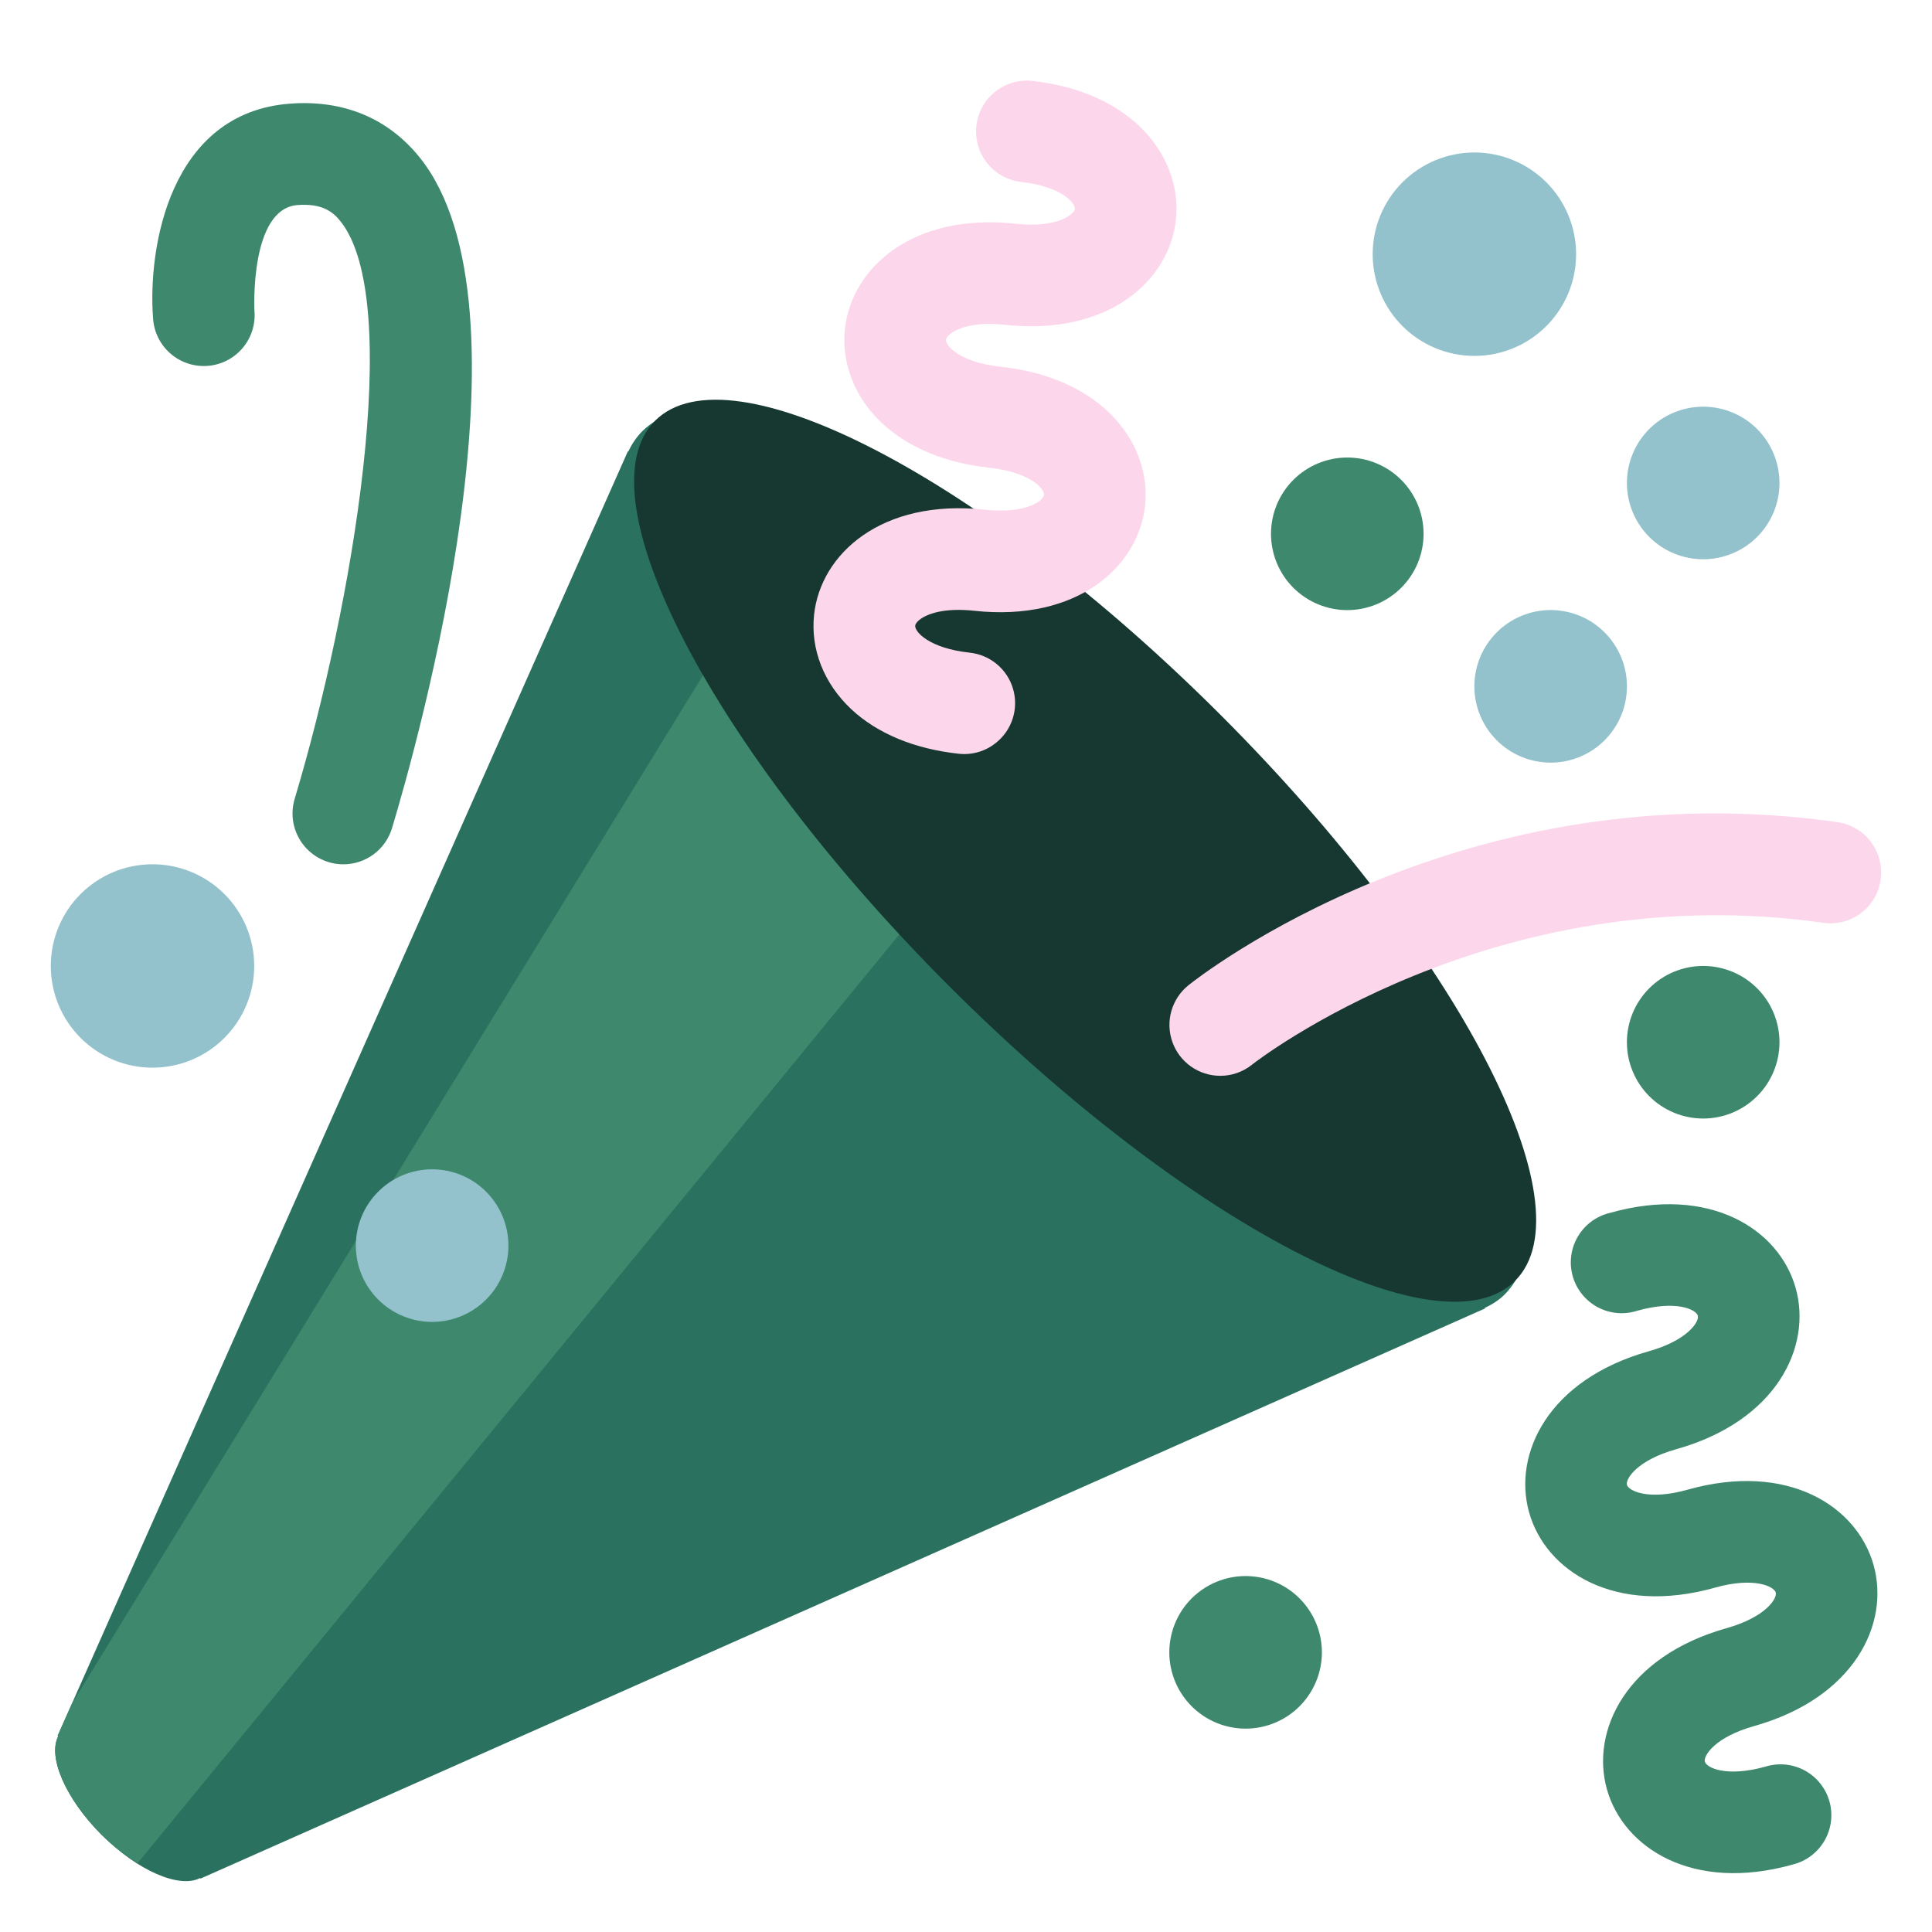 <svg width="195" height="195" viewBox="0 0 195 195" fill="none" xmlns="http://www.w3.org/2000/svg">
    <path
        d="M64.791 43.557C64.221 44.15 63.756 44.835 63.416 45.584L63.375 45.543L5.819 175.192L5.876 175.248C4.808 177.316 6.594 181.524 10.253 185.188C13.906 188.842 18.114 190.628 20.182 189.56L20.234 189.612L149.893 132.061L149.852 132.015C150.612 131.656 151.299 131.22 151.879 130.64C159.895 122.624 146.896 96.633 122.85 72.586C98.803 48.534 72.807 35.541 64.791 43.557Z"
        fill="#2A715F" />
    <path
        d="M71.842 66.71L7.266 171.939L5.819 175.197L5.876 175.248C4.808 177.322 6.594 181.524 10.253 185.188C11.353 186.276 12.574 187.235 13.891 188.047L92.368 92.368L71.842 66.71Z"
        fill="#3E896D" />
    <path
        d="M123.219 72.181C147.184 96.156 160.49 121.711 152.926 129.27C145.367 136.828 119.812 123.527 95.832 99.563C71.862 75.588 58.562 50.028 66.12 42.464C73.684 34.905 99.24 48.211 123.219 72.181Z"
        fill="#173830" />
    <path
        d="M100.527 74.972C100.004 75.397 99.402 75.713 98.755 75.902C98.108 76.092 97.43 76.151 96.761 76.076C92.307 75.593 88.561 74.044 85.938 71.596C83.162 69.004 81.792 65.53 82.167 62.041C82.823 55.924 88.961 50.31 99.424 51.444C103.494 51.88 105.31 50.572 105.367 49.946C105.438 49.325 103.945 47.657 99.881 47.216C95.422 46.733 91.681 45.184 89.053 42.736C86.277 40.144 84.902 36.665 85.282 33.181C85.949 27.064 92.081 21.45 102.534 22.584C105.5 22.902 107.06 22.286 107.722 21.891C108.256 21.568 108.466 21.26 108.487 21.086C108.543 20.465 107.07 18.797 102.991 18.356C101.659 18.184 100.447 17.498 99.615 16.443C98.784 15.388 98.399 14.05 98.543 12.714C98.688 11.379 99.35 10.154 100.388 9.301C101.425 8.448 102.756 8.037 104.094 8.154C114.547 9.278 119.35 16.067 118.688 22.189C118.026 28.306 111.894 33.915 101.431 32.786C98.465 32.462 96.91 33.078 96.248 33.473C95.719 33.797 95.504 34.11 95.483 34.279C95.416 34.905 96.9 36.573 100.979 37.014C111.432 38.138 116.235 44.927 115.573 51.049C114.911 57.166 108.774 62.78 98.321 61.646C95.355 61.328 93.795 61.938 93.128 62.333C92.599 62.657 92.394 62.97 92.373 63.144C92.307 63.765 93.79 65.433 97.864 65.874C98.876 65.979 99.833 66.383 100.614 67.034C101.395 67.685 101.964 68.553 102.25 69.529C102.536 70.505 102.524 71.544 102.218 72.513C101.911 73.482 101.322 74.339 100.527 74.972Z"
        fill="#FCD7EC" />
    <path
        d="M162.471 122.424C172.596 119.566 179.58 124.082 181.242 130.008C182.905 135.93 179.303 143.428 169.188 146.27C165.237 147.379 164.052 149.267 164.211 149.873C164.385 150.478 166.392 151.474 170.333 150.355C180.452 147.512 187.436 152.028 189.099 157.95C190.777 163.877 187.164 171.364 177.04 174.217C173.093 175.325 171.903 177.219 172.077 177.819C172.247 178.42 174.248 179.41 178.194 178.307C178.849 178.105 179.537 178.035 180.219 178.103C180.901 178.171 181.563 178.375 182.164 178.703C182.766 179.031 183.296 179.476 183.723 180.012C184.15 180.548 184.466 181.164 184.651 181.824C184.836 182.483 184.887 183.174 184.801 183.853C184.715 184.533 184.494 185.189 184.15 185.782C183.807 186.375 183.348 186.893 182.801 187.306C182.254 187.719 181.63 188.018 180.965 188.185C170.856 191.033 163.862 186.528 162.189 180.596C160.526 174.674 164.134 167.187 174.263 164.334C178.21 163.22 179.4 161.337 179.226 160.731C179.056 160.131 177.06 159.13 173.114 160.239C162.989 163.092 156.005 158.586 154.337 152.654C152.67 146.727 156.277 139.24 166.407 136.387C170.343 135.284 171.533 133.385 171.364 132.79C171.19 132.179 169.198 131.184 165.247 132.297C164.59 132.509 163.898 132.585 163.211 132.523C162.523 132.46 161.856 132.26 161.248 131.934C160.64 131.607 160.104 131.162 159.672 130.623C159.241 130.085 158.922 129.466 158.735 128.801C158.548 128.137 158.498 127.442 158.586 126.758C158.674 126.073 158.899 125.414 159.247 124.819C159.596 124.223 160.061 123.704 160.615 123.293C161.169 122.881 161.8 122.586 162.471 122.424Z"
        fill="#3E896D" />
    <path
        d="M123.163 108.584C122.1 108.583 121.064 108.252 120.198 107.637C119.331 107.022 118.676 106.153 118.324 105.151C117.971 104.148 117.939 103.061 118.23 102.039C118.521 101.017 119.122 100.111 119.95 99.445C121.069 98.547 147.753 77.59 185.465 82.983C186.132 83.078 186.774 83.303 187.354 83.647C187.934 83.99 188.44 84.444 188.844 84.983C189.248 85.522 189.542 86.135 189.709 86.788C189.876 87.441 189.913 88.12 189.817 88.787C189.725 89.455 189.501 90.099 189.158 90.68C188.815 91.262 188.361 91.77 187.82 92.174C187.28 92.579 186.665 92.873 186.011 93.038C185.356 93.203 184.676 93.237 184.008 93.138C150.689 88.407 126.601 107.271 126.365 107.46C125.457 108.19 124.327 108.586 123.163 108.584Z"
        fill="#FCD7EC" />
    <path
        d="M34.658 87.237C33.858 87.237 33.069 87.05 32.353 86.691C31.638 86.332 31.017 85.81 30.539 85.168C30.061 84.525 29.741 83.78 29.602 82.992C29.464 82.204 29.512 81.394 29.742 80.627C35.556 61.266 40.827 30.369 34.351 22.317C33.622 21.404 32.534 20.506 30.03 20.696C25.211 21.06 25.673 31.221 25.678 31.323C25.743 32.003 25.672 32.689 25.469 33.341C25.265 33.993 24.934 34.598 24.494 35.12C24.054 35.642 23.514 36.071 22.906 36.382C22.298 36.693 21.634 36.879 20.953 36.93C20.271 36.981 19.587 36.895 18.939 36.678C18.292 36.462 17.694 36.117 17.181 35.666C16.669 35.215 16.251 34.666 15.953 34.052C15.655 33.438 15.482 32.77 15.446 32.088C14.912 25.011 17.119 11.382 29.255 10.463C34.674 10.053 39.174 11.936 42.356 15.887C54.523 31.031 42.171 74.936 39.569 83.583C39.252 84.639 38.603 85.564 37.718 86.222C36.834 86.88 35.761 87.236 34.658 87.237Z"
        fill="#3E896D" />
    <path
        d="M143.684 53.882C143.684 54.893 143.484 55.894 143.097 56.828C142.71 57.762 142.142 58.611 141.427 59.325C140.712 60.04 139.863 60.607 138.928 60.994C137.994 61.38 136.993 61.579 135.982 61.579C134.97 61.579 133.969 61.379 133.035 60.992C132.101 60.605 131.252 60.037 130.538 59.322C129.823 58.607 129.256 57.758 128.869 56.823C128.483 55.889 128.284 54.888 128.284 53.876C128.285 51.834 129.097 49.876 130.541 48.432C131.986 46.989 133.945 46.178 135.987 46.179C138.029 46.18 139.987 46.992 141.431 48.436C142.874 49.881 143.685 51.839 143.684 53.882Z"
        fill="#3E896D" />
    <path
        d="M25.658 97.5C25.658 98.848 25.392 100.183 24.875 101.428C24.359 102.674 23.603 103.805 22.649 104.758C21.696 105.711 20.564 106.467 19.318 106.983C18.073 107.498 16.738 107.763 15.39 107.763C14.041 107.763 12.707 107.497 11.461 106.981C10.216 106.464 9.084 105.708 8.131 104.755C7.178 103.801 6.423 102.669 5.907 101.424C5.391 100.178 5.126 98.843 5.126 97.495C5.127 94.772 6.209 92.161 8.135 90.237C10.061 88.312 12.672 87.231 15.395 87.232C18.117 87.232 20.728 88.315 22.653 90.24C24.578 92.166 25.659 94.777 25.658 97.5Z"
        fill="#93C2CC" />
    <path
        d="M179.605 105.197C179.605 106.209 179.406 107.21 179.018 108.144C178.631 109.078 178.064 109.927 177.348 110.641C176.633 111.356 175.784 111.923 174.85 112.31C173.915 112.696 172.914 112.895 171.903 112.895C170.892 112.894 169.891 112.695 168.956 112.308C168.022 111.92 167.174 111.353 166.459 110.638C165.744 109.922 165.177 109.073 164.791 108.139C164.404 107.205 164.205 106.203 164.206 105.192C164.206 103.15 165.018 101.192 166.463 99.748C167.907 98.305 169.866 97.494 171.908 97.495C173.95 97.496 175.908 98.307 177.352 99.752C178.796 101.196 179.606 103.155 179.605 105.197Z"
        fill="#3E896D" />
    <path
        d="M133.421 166.776C133.421 167.787 133.221 168.789 132.834 169.723C132.446 170.657 131.879 171.505 131.164 172.22C130.449 172.935 129.6 173.502 128.665 173.888C127.731 174.275 126.73 174.474 125.718 174.474C124.707 174.473 123.706 174.274 122.772 173.887C121.838 173.499 120.989 172.932 120.274 172.217C119.56 171.501 118.993 170.652 118.606 169.718C118.219 168.784 118.021 167.782 118.021 166.771C118.022 164.729 118.834 162.771 120.278 161.327C121.723 159.884 123.681 159.073 125.723 159.074C127.766 159.074 129.724 159.886 131.167 161.331C132.611 162.775 133.422 164.734 133.421 166.776Z"
        fill="#3E896D" />
    <path
        d="M159.079 25.658C159.078 27.006 158.813 28.341 158.296 29.586C157.78 30.832 157.024 31.963 156.07 32.916C155.117 33.869 153.985 34.625 152.739 35.141C151.494 35.656 150.159 35.921 148.811 35.921C147.462 35.921 146.128 35.655 144.882 35.139C143.637 34.622 142.505 33.866 141.552 32.912C140.599 31.959 139.843 30.827 139.328 29.581C138.812 28.336 138.547 27.001 138.547 25.653C138.548 22.93 139.63 20.319 141.556 18.395C143.482 16.47 146.093 15.389 148.816 15.39C151.538 15.39 154.149 16.473 156.074 18.398C157.999 20.324 159.079 22.935 159.079 25.658Z"
        fill="#93C2CC" />
    <path
        d="M179.605 48.75C179.605 49.761 179.406 50.762 179.018 51.697C178.631 52.63 178.064 53.479 177.348 54.194C176.633 54.909 175.784 55.476 174.85 55.862C173.915 56.249 172.914 56.448 171.903 56.447C170.892 56.447 169.891 56.248 168.956 55.86C168.022 55.473 167.174 54.906 166.459 54.19C165.744 53.475 165.177 52.626 164.791 51.692C164.404 50.757 164.205 49.756 164.206 48.745C164.206 46.703 165.018 44.745 166.463 43.301C167.907 41.857 169.866 41.047 171.908 41.047C173.95 41.048 175.908 41.86 177.352 43.305C178.796 44.749 179.606 46.708 179.605 48.75Z"
        fill="#93C2CC" />
    <path
        d="M164.21 69.276C164.21 70.287 164.011 71.289 163.623 72.223C163.236 73.157 162.669 74.005 161.953 74.72C161.238 75.435 160.389 76.002 159.455 76.388C158.52 76.775 157.519 76.974 156.508 76.974C155.497 76.973 154.496 76.774 153.561 76.386C152.627 75.999 151.779 75.432 151.064 74.717C150.349 74.001 149.782 73.152 149.396 72.218C149.009 71.284 148.81 70.282 148.811 69.271C148.811 67.229 149.623 65.271 151.068 63.827C152.512 62.384 154.471 61.573 156.513 61.574C158.555 61.574 160.513 62.386 161.957 63.831C163.401 65.275 164.211 67.234 164.21 69.276Z"
        fill="#93C2CC" />
    <path
        d="M51.316 125.724C51.316 126.735 51.116 127.736 50.729 128.67C50.342 129.604 49.774 130.453 49.059 131.168C48.344 131.882 47.495 132.449 46.56 132.836C45.626 133.223 44.625 133.421 43.613 133.421C42.602 133.421 41.601 133.221 40.667 132.834C39.733 132.447 38.884 131.879 38.169 131.164C37.455 130.449 36.888 129.6 36.501 128.665C36.114 127.731 35.916 126.73 35.916 125.719C35.917 123.676 36.729 121.718 38.173 120.275C39.618 118.831 41.576 118.02 43.618 118.021C45.661 118.022 47.619 118.834 49.062 120.278C50.506 121.723 51.317 123.682 51.316 125.724Z"
        fill="#93C2CC" />
    <mask id="mask0_237_305" style="mask-type:luminance" maskUnits="userSpaceOnUse" x="0" y="0"
        width="195" height="195">
        <path d="M0 0H195V195H0V0Z" fill="white" />
    </mask>
    <g mask="url(#mask0_237_305)">
    </g>
</svg>

